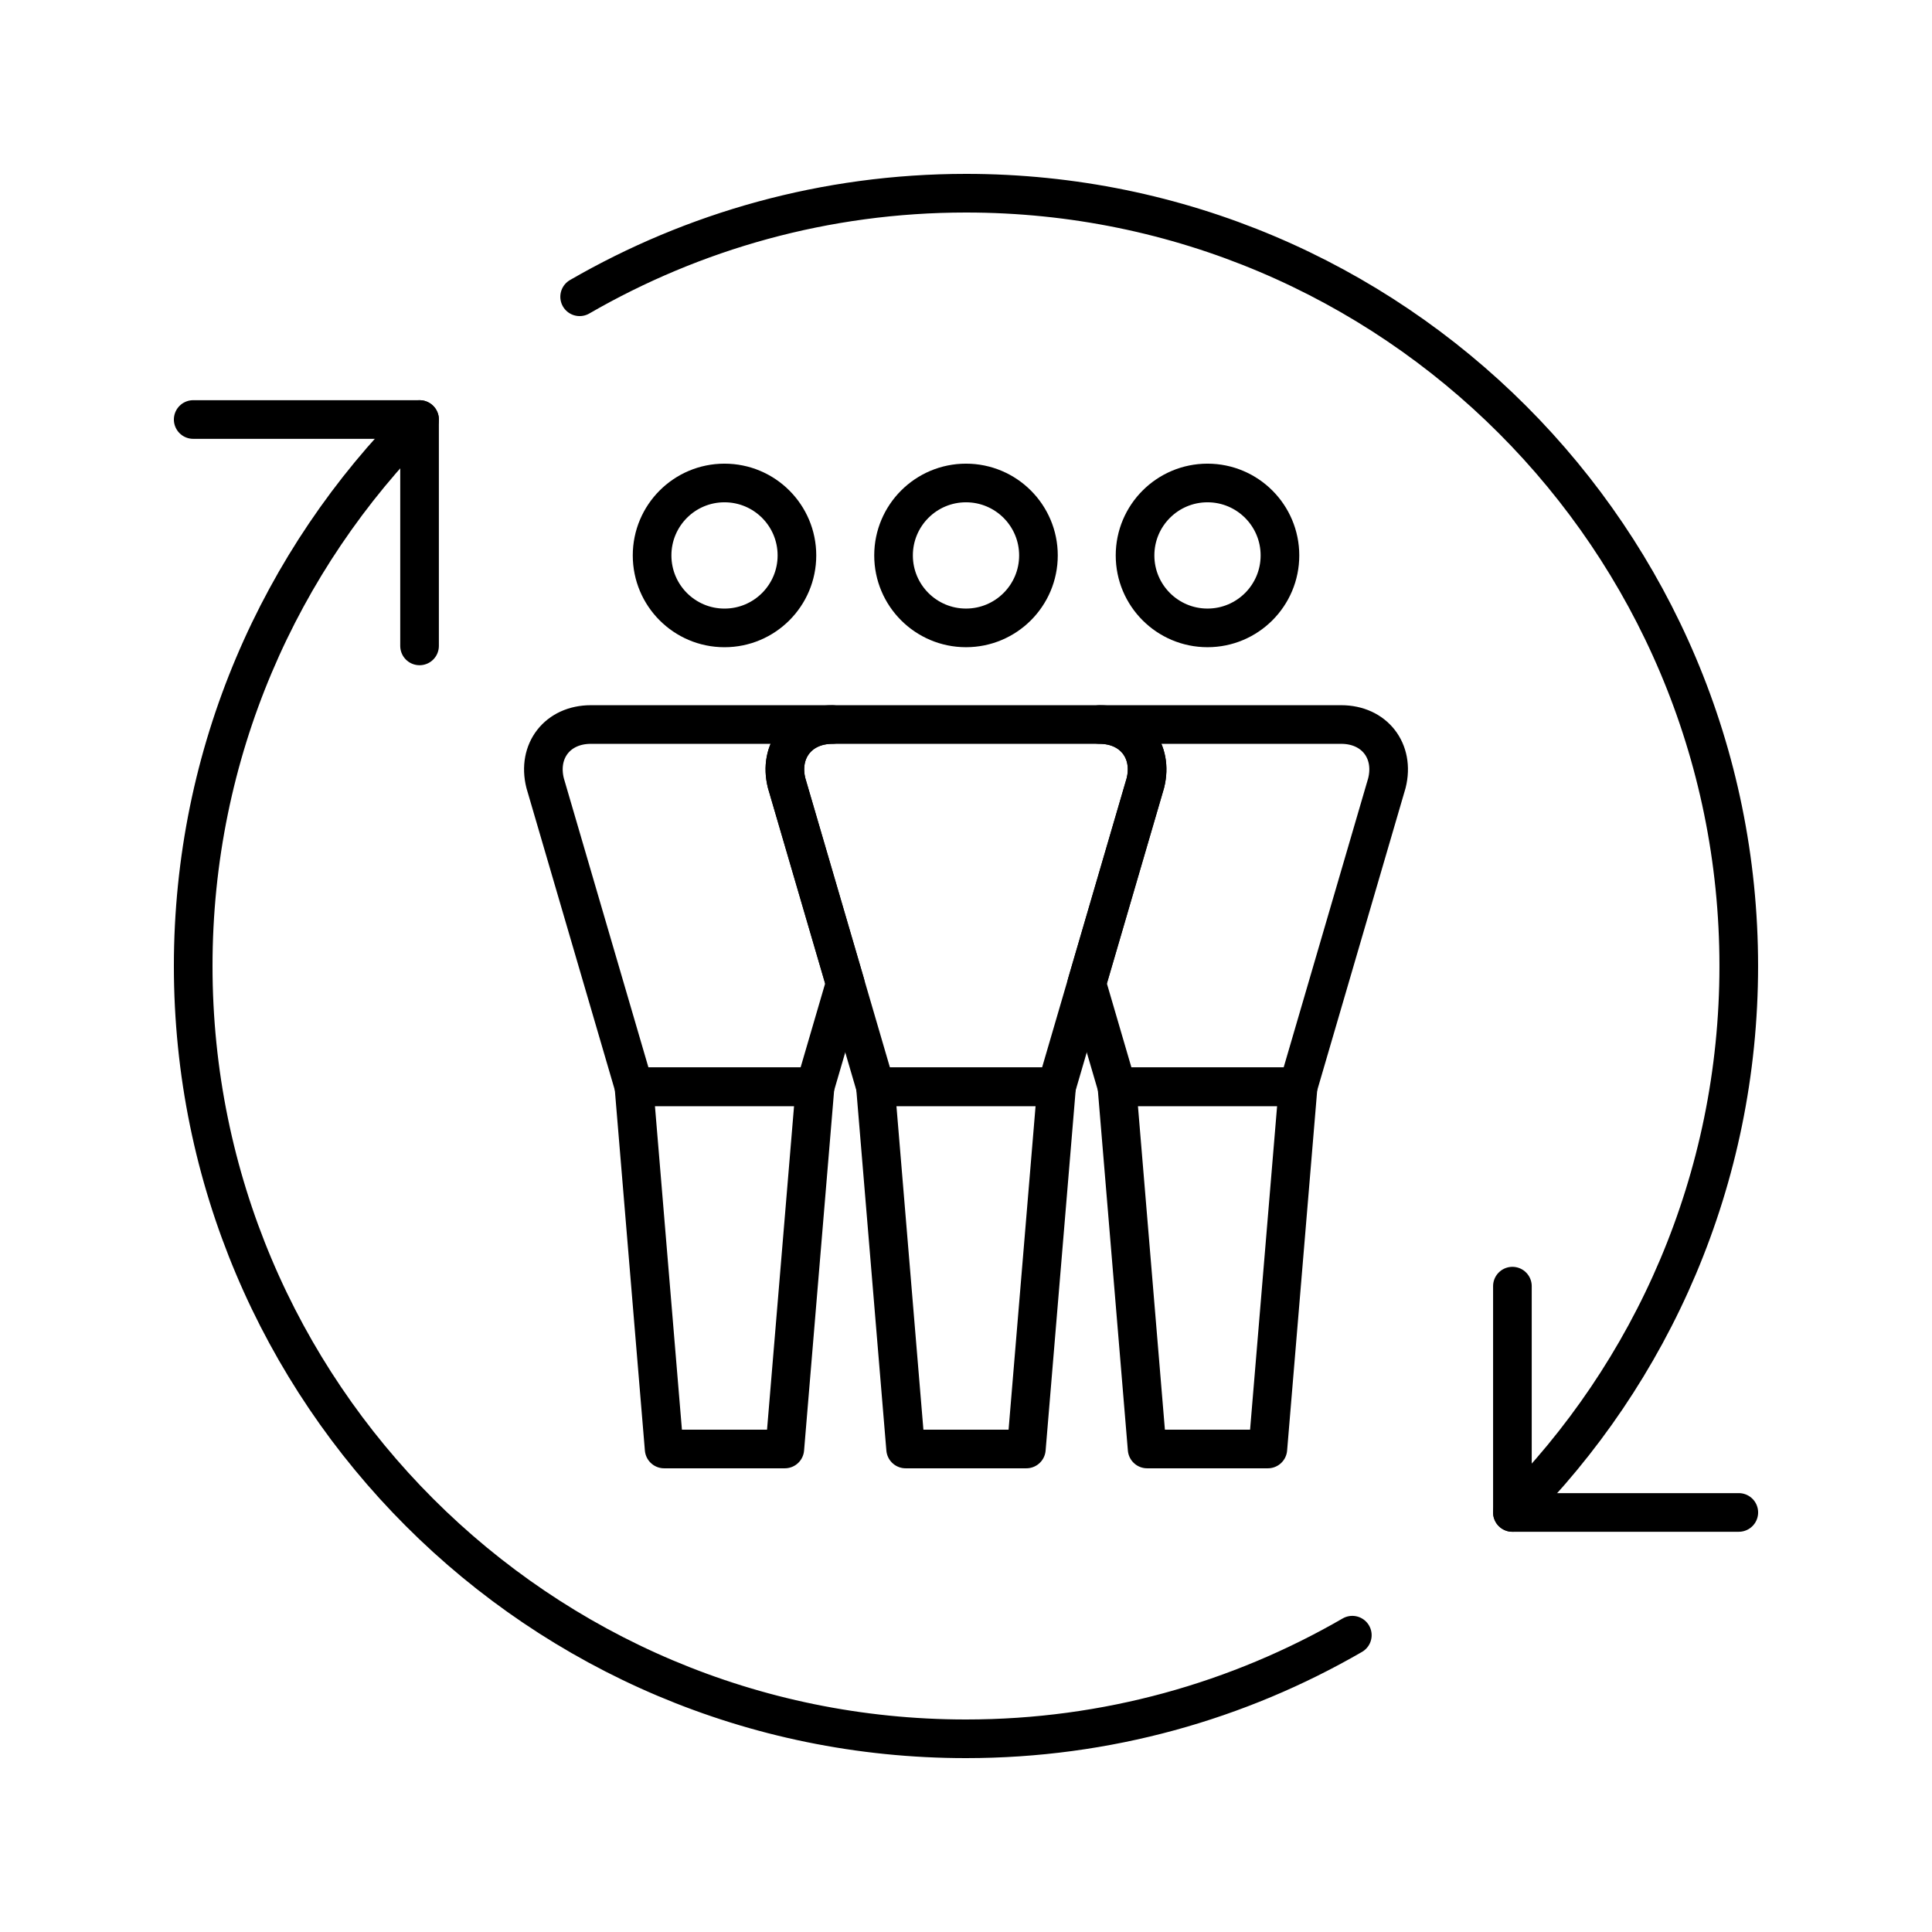 <?xml version="1.0" encoding="utf-8"?>
<!-- Generator: Adobe Illustrator 16.0.0, SVG Export Plug-In . SVG Version: 6.00 Build 0)  -->
<!DOCTYPE svg PUBLIC "-//W3C//DTD SVG 1.0//EN" "http://www.w3.org/TR/2001/REC-SVG-20010904/DTD/svg10.dtd">
<svg version="1.0" id="Layer_1" xmlns="http://www.w3.org/2000/svg" xmlns:xlink="http://www.w3.org/1999/xlink" x="0px" y="0px"
	 width="100px" height="100px" viewBox="0 0 100 100" enable-background="new 0 0 100 100" xml:space="preserve">
<circle fill="none" stroke="#000000" stroke-width="2" stroke-linecap="round" stroke-linejoin="round" stroke-miterlimit="10" cx="50" cy="28.749" r="3.75"/>
<path fill="none" stroke="#000000" stroke-width="2" stroke-linecap="round" stroke-linejoin="round" stroke-miterlimit="10" d="
	M56.918,37.501c1.717,0,2.782,1.363,2.366,3.03L54.688,56.25h-9.375l-4.597-15.719c-0.416-1.667,0.648-3.03,2.364-3.03H56.918z"/>
<polygon fill="none" stroke="#000000" stroke-width="2" stroke-linecap="round" stroke-linejoin="round" stroke-miterlimit="10" points="
	53.124,74.999 46.875,74.999 45.313,56.25 54.688,56.25 "/>
<path fill="none" stroke="#000000" stroke-width="2" stroke-linecap="round" stroke-linejoin="round" stroke-miterlimit="10" d="
	M41.249,28.749c0,2.071-1.677,3.751-3.75,3.751c-2.071,0-3.747-1.68-3.747-3.751s1.676-3.75,3.747-3.75
	C39.572,24.999,41.249,26.677,41.249,28.749z"/>
<polygon fill="none" stroke="#000000" stroke-width="2" stroke-linecap="round" stroke-linejoin="round" stroke-miterlimit="10" points="
	40.622,74.999 34.376,74.999 32.813,56.25 42.187,56.25 "/>
<circle fill="none" stroke="#000000" stroke-width="2" stroke-linecap="round" stroke-linejoin="round" stroke-miterlimit="10" cx="62.5" cy="28.749" r="3.75"/>
<polygon fill="none" stroke="#000000" stroke-width="2" stroke-linecap="round" stroke-linejoin="round" stroke-miterlimit="10" points="
	65.624,74.999 59.375,74.999 57.813,56.25 67.19,56.25 "/>
<path fill="none" stroke="#000000" stroke-width="2" stroke-linecap="round" stroke-linejoin="round" stroke-miterlimit="10" d="
	M40.715,40.531c-0.416-1.667,0.648-3.03,2.364-3.03H30.582c-1.72,0-2.783,1.363-2.367,3.03l4.599,15.719h9.374l1.563-5.344
	L40.715,40.531z"/>
<path fill="none" stroke="#000000" stroke-width="2" stroke-linecap="round" stroke-linejoin="round" stroke-miterlimit="10" d="
	M69.421,37.501H56.918c1.717,0,2.782,1.363,2.366,3.03L56.25,50.906l1.563,5.344h9.378l4.595-15.719
	C72.201,38.864,71.136,37.501,69.421,37.501z"/>
<polygon fill="none" stroke="#000000" stroke-width="2" stroke-linecap="round" stroke-linejoin="round" stroke-miterlimit="10" points="
	21.716,33.432 21.716,21.714 10,21.714 21.716,21.714 "/>
<polygon fill="none" stroke="#000000" stroke-width="2" stroke-linecap="round" stroke-linejoin="round" stroke-miterlimit="10" points="
	78.282,66.571 78.282,78.284 90,78.284 78.282,78.284 "/>
<path fill="none" stroke="#000000" stroke-width="2" stroke-linecap="round" stroke-linejoin="round" stroke-miterlimit="10" d="
	M78.282,78.284C85.521,71.046,89.998,61.045,89.998,50c0-22.09-17.906-40-39.998-40c-7.289,0-14.111,1.959-19.998,5.361
	C35.889,11.959,42.711,10,50,10c22.092,0,39.998,17.91,39.998,40C89.998,61.045,85.521,71.046,78.282,78.284z"/>
<path fill="none" stroke="#000000" stroke-width="2" stroke-linecap="round" stroke-linejoin="round" stroke-miterlimit="10" d="
	M69.996,84.637C64.113,88.041,57.287,90,50,90c-22.092,0-40-17.911-40-40c0-11.046,4.477-21.047,11.716-28.285
	C14.477,28.953,10,38.953,10,50c0,22.089,17.908,40,40,40C57.287,90,64.113,88.041,69.996,84.637z"/>
</svg>
